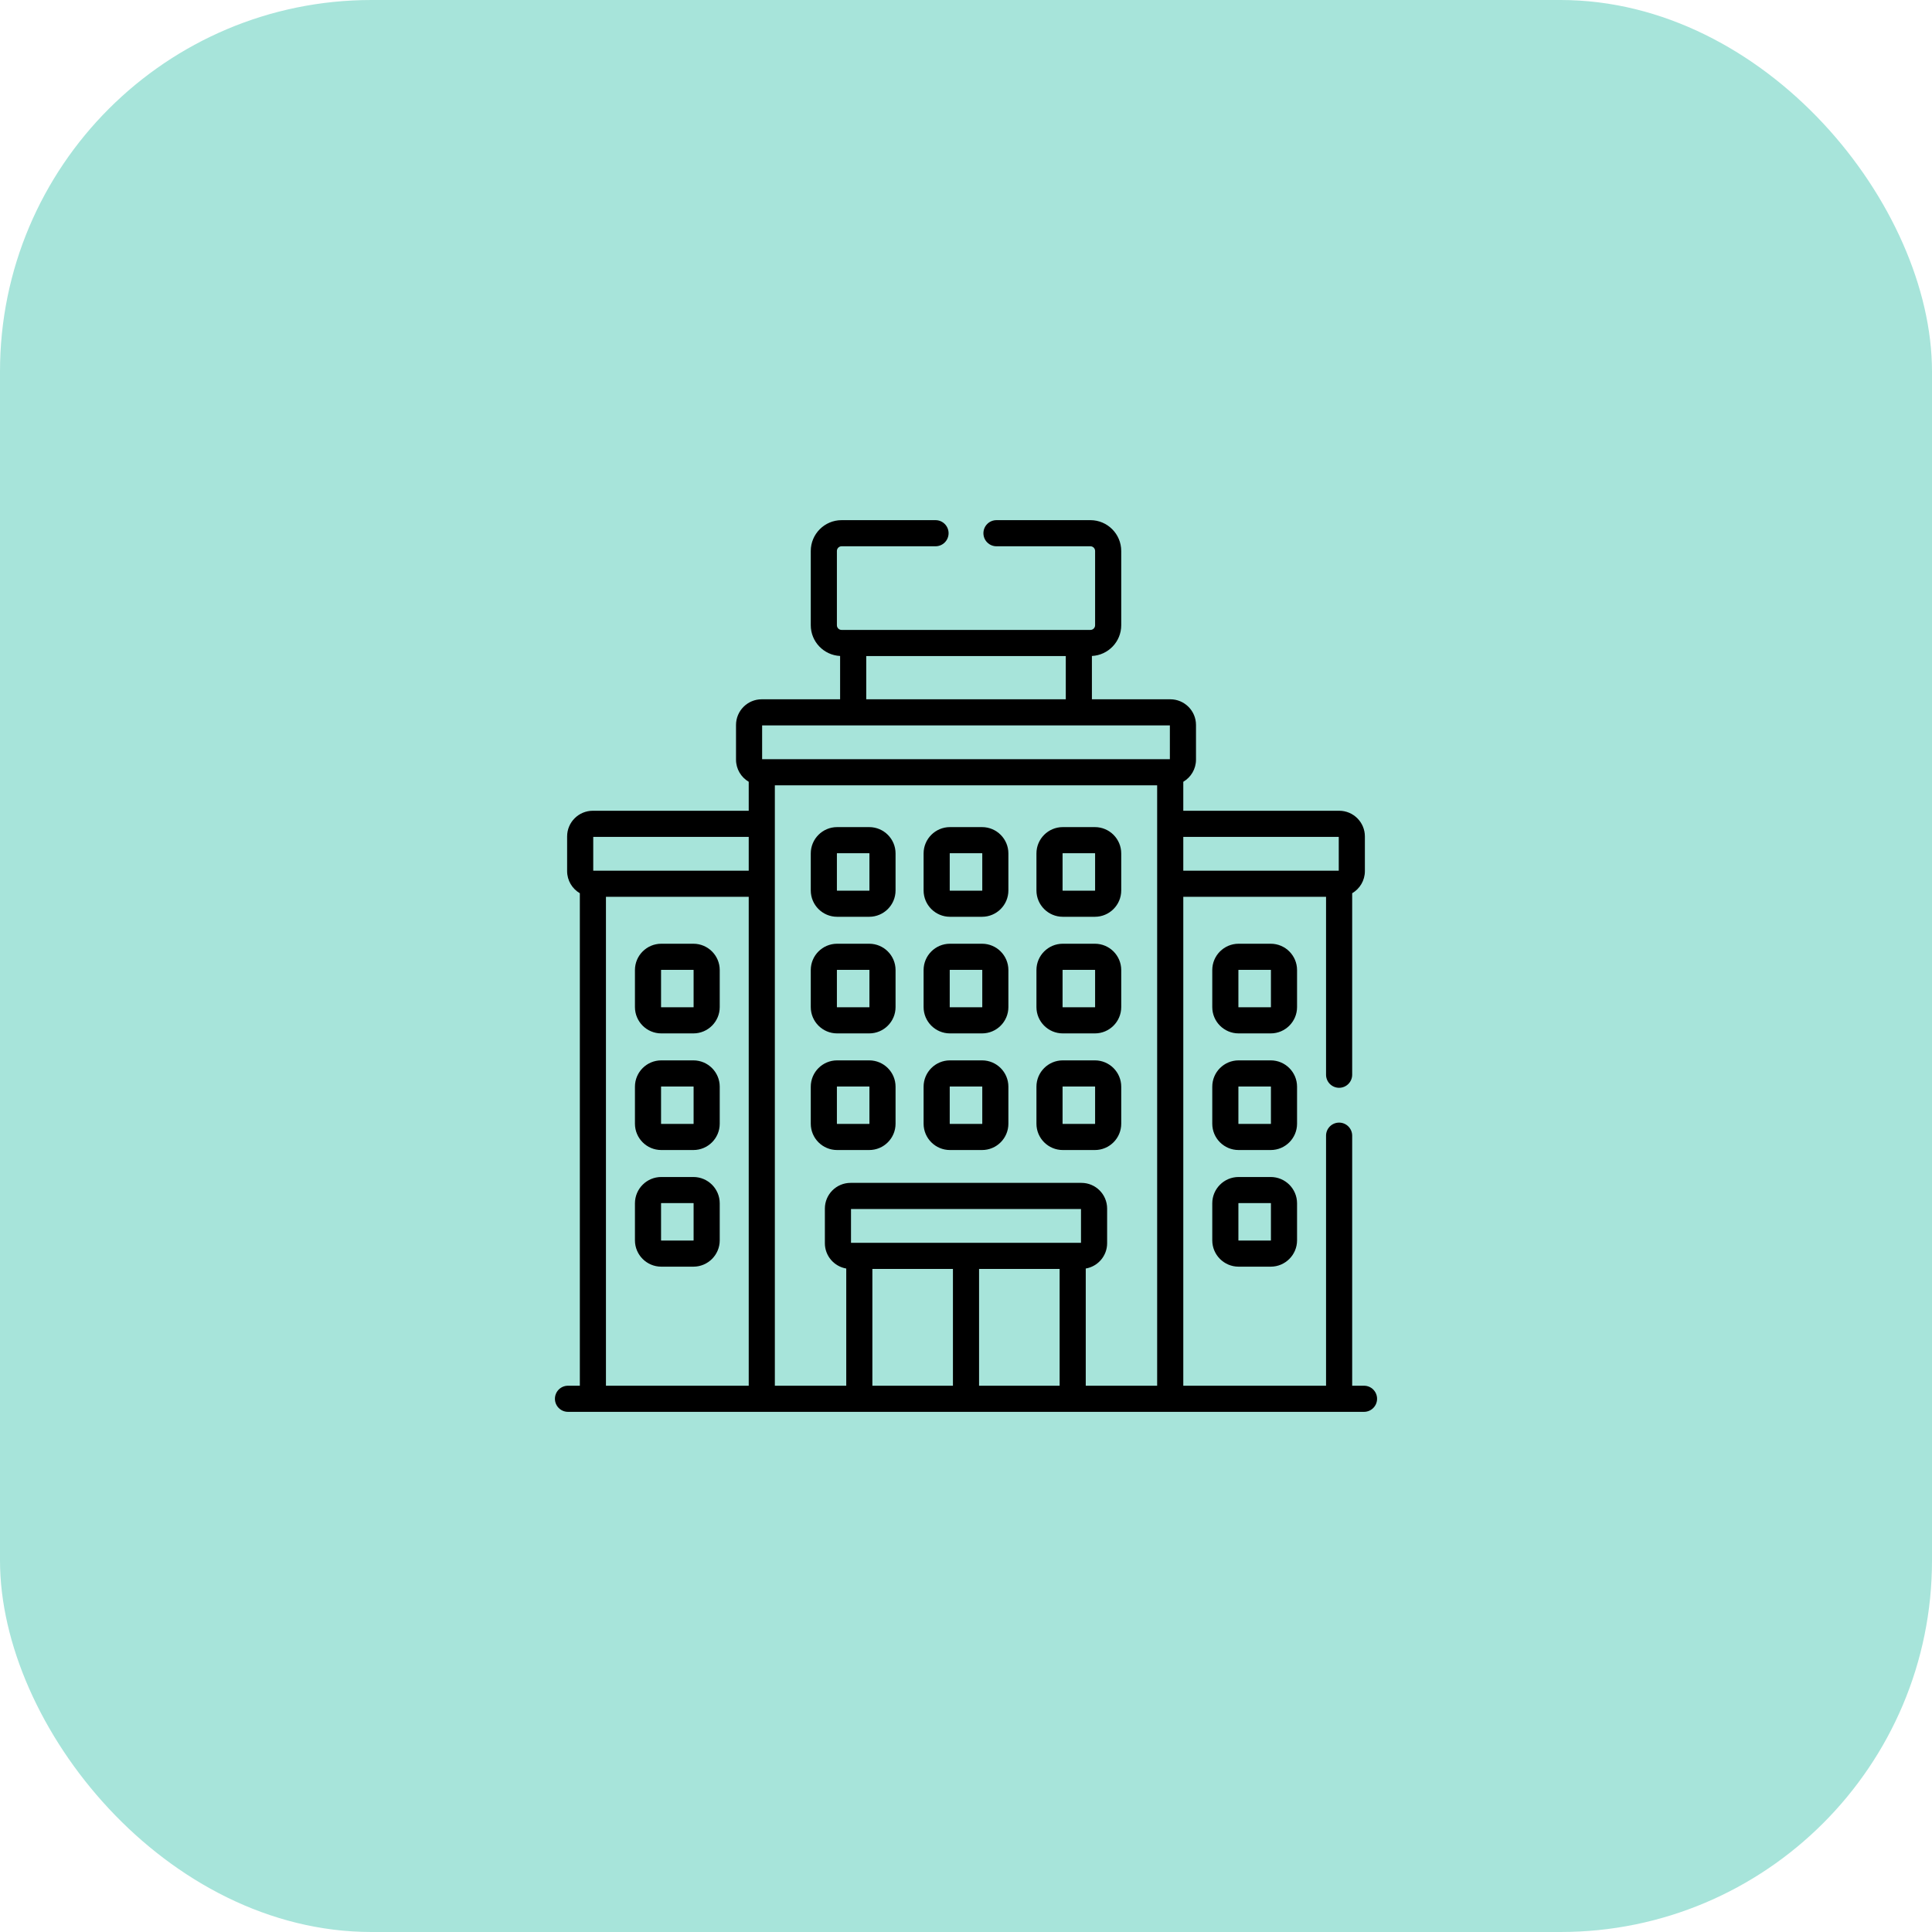 <?xml version="1.0" encoding="UTF-8"?> <svg xmlns="http://www.w3.org/2000/svg" width="130" height="130" viewBox="0 0 130 130" fill="none"> <rect width="130" height="130" rx="25" fill="#A7E4DA"></rect> <g clip-path="url(#clip0_105_9614)"> <path d="M38.219 95H91.781C92.267 95 92.66 94.606 92.66 94.121C92.66 93.636 92.267 93.242 91.781 93.242H90.985V76.417C90.985 75.932 90.591 75.538 90.106 75.538C89.62 75.538 89.227 75.932 89.227 76.417V93.242H79.621V60.344H89.227V72.316C89.227 72.801 89.621 73.195 90.106 73.195C90.591 73.195 90.985 72.801 90.985 72.316V60.104C91.496 59.804 91.84 59.25 91.84 58.615V56.282C91.84 55.33 91.065 54.554 90.112 54.554H79.621V52.605C80.131 52.304 80.476 51.75 80.476 51.115V48.782C80.476 47.829 79.701 47.054 78.748 47.054H73.472V44.139C74.569 44.086 75.445 43.18 75.445 42.07V37.074C75.445 35.931 74.515 35 73.371 35H67.051C66.565 35 66.172 35.394 66.172 35.879C66.172 36.364 66.565 36.758 67.051 36.758H73.371C73.546 36.758 73.687 36.9 73.687 37.074V42.07C73.687 42.244 73.546 42.386 73.371 42.386H56.629C56.455 42.386 56.313 42.244 56.313 42.07V37.074C56.313 36.9 56.455 36.758 56.629 36.758H62.949C63.435 36.758 63.828 36.364 63.828 35.879C63.828 35.394 63.435 35 62.949 35H56.629C55.486 35 54.555 35.931 54.555 37.074V42.07C54.555 43.18 55.432 44.086 56.529 44.139V47.054H51.253C50.3 47.054 49.525 47.829 49.525 48.782V51.115C49.525 51.75 49.869 52.304 50.38 52.604V54.554H39.889C38.935 54.554 38.16 55.33 38.16 56.282V58.615C38.16 59.25 38.505 59.804 39.016 60.104V93.242H38.219C37.733 93.242 37.34 93.636 37.34 94.121C37.34 94.606 37.733 95 38.219 95ZM57.262 83.625V81.351H72.738V83.625C72.63 83.625 57.37 83.625 57.262 83.625ZM58.7 85.383H64.121V93.242H58.7V85.383ZM65.879 93.242V85.383H71.3V93.242H65.879ZM73.058 93.242V85.356C73.873 85.218 74.496 84.508 74.496 83.655V81.321C74.496 80.368 73.721 79.593 72.768 79.593H57.232C56.279 79.593 55.504 80.368 55.504 81.321V83.655C55.504 84.508 56.127 85.218 56.942 85.356V93.242H52.138C52.138 91.104 52.138 53.702 52.138 52.844H77.862V93.242H73.058ZM79.621 56.312H90.082V58.586H79.621V56.312ZM58.287 44.144H71.714V47.054H58.287V44.144ZM51.282 48.812H78.718V51.086H51.282V48.812ZM39.918 56.312H50.38V58.586H39.918V56.312ZM40.773 60.344H50.38V93.242H40.773V60.344Z" fill="black"></path> <path d="M58.489 55.654H56.326C55.349 55.654 54.555 56.449 54.555 57.425V59.916C54.555 60.893 55.349 61.688 56.326 61.688H58.489C59.465 61.688 60.26 60.893 60.26 59.916V57.425C60.26 56.449 59.465 55.654 58.489 55.654ZM58.502 59.916C58.502 59.924 58.496 59.93 58.489 59.93H56.326C56.319 59.93 56.313 59.924 56.313 59.916V57.425C56.313 57.418 56.319 57.412 56.326 57.412H58.489C58.496 57.412 58.502 57.418 58.502 57.425V59.916Z" fill="black"></path> <path d="M66.081 55.654H63.919C62.942 55.654 62.147 56.449 62.147 57.425V59.916C62.147 60.893 62.942 61.688 63.919 61.688H66.081C67.058 61.688 67.852 60.893 67.852 59.916V57.425C67.852 56.449 67.058 55.654 66.081 55.654ZM66.095 59.916C66.095 59.924 66.089 59.93 66.081 59.93H63.919C63.911 59.93 63.905 59.924 63.905 59.916V57.425C63.905 57.418 63.911 57.412 63.919 57.412H66.081C66.089 57.412 66.095 57.418 66.095 57.425V59.916Z" fill="black"></path> <path d="M73.674 55.654H71.511C70.534 55.654 69.74 56.449 69.74 57.425V59.916C69.74 60.893 70.534 61.688 71.511 61.688H73.674C74.65 61.688 75.445 60.893 75.445 59.916V57.425C75.445 56.449 74.65 55.654 73.674 55.654ZM73.687 59.916C73.687 59.924 73.681 59.93 73.674 59.93H71.511C71.504 59.93 71.498 59.924 71.498 59.916V57.425C71.498 57.418 71.504 57.412 71.511 57.412H73.674C73.681 57.412 73.687 57.418 73.687 57.425V59.916Z" fill="black"></path> <path d="M58.489 63.502H56.326C55.349 63.502 54.555 64.296 54.555 65.273V67.764C54.555 68.741 55.349 69.535 56.326 69.535H58.489C59.465 69.535 60.26 68.741 60.26 67.764V65.273C60.26 64.296 59.465 63.502 58.489 63.502ZM58.502 67.764C58.502 67.772 58.496 67.778 58.489 67.778H56.326C56.319 67.778 56.313 67.772 56.313 67.764V65.273C56.313 65.266 56.319 65.26 56.326 65.26H58.489C58.496 65.26 58.502 65.266 58.502 65.273V67.764Z" fill="black"></path> <path d="M66.081 63.502H63.919C62.942 63.502 62.147 64.296 62.147 65.273V67.764C62.147 68.741 62.942 69.535 63.919 69.535H66.081C67.058 69.535 67.852 68.741 67.852 67.764V65.273C67.852 64.296 67.058 63.502 66.081 63.502ZM66.095 67.764C66.095 67.772 66.089 67.778 66.081 67.778H63.919C63.911 67.778 63.905 67.772 63.905 67.764V65.273C63.905 65.266 63.911 65.26 63.919 65.26H66.081C66.089 65.26 66.095 65.266 66.095 65.273V67.764Z" fill="black"></path> <path d="M73.674 63.502H71.511C70.534 63.502 69.74 64.296 69.74 65.273V67.764C69.74 68.741 70.534 69.535 71.511 69.535H73.674C74.65 69.535 75.445 68.741 75.445 67.764V65.273C75.445 64.296 74.65 63.502 73.674 63.502ZM73.687 67.764C73.687 67.772 73.681 67.778 73.674 67.778H71.511C71.504 67.778 71.498 67.772 71.498 67.764V65.273C71.498 65.266 71.504 65.26 71.511 65.26H73.674C73.681 65.26 73.687 65.266 73.687 65.273V67.764Z" fill="black"></path> <path d="M58.489 71.35H56.326C55.349 71.35 54.555 72.144 54.555 73.121V75.612C54.555 76.589 55.349 77.383 56.326 77.383H58.489C59.465 77.383 60.26 76.589 60.26 75.612V73.121C60.26 72.144 59.465 71.35 58.489 71.35ZM58.502 75.612C58.502 75.62 58.496 75.626 58.489 75.626H56.326C56.319 75.626 56.313 75.62 56.313 75.612V73.121C56.313 73.114 56.319 73.108 56.326 73.108H58.489C58.496 73.108 58.502 73.114 58.502 73.121V75.612Z" fill="black"></path> <path d="M66.081 71.35H63.919C62.942 71.35 62.147 72.144 62.147 73.121V75.612C62.147 76.589 62.942 77.383 63.919 77.383H66.081C67.058 77.383 67.852 76.589 67.852 75.612V73.121C67.852 72.144 67.058 71.35 66.081 71.35ZM66.095 75.612C66.095 75.62 66.089 75.626 66.081 75.626H63.919C63.911 75.626 63.905 75.62 63.905 75.612V73.121C63.905 73.114 63.911 73.108 63.919 73.108H66.081C66.089 73.108 66.095 73.114 66.095 73.121V75.612Z" fill="black"></path> <path d="M73.674 71.35H71.511C70.534 71.35 69.74 72.144 69.74 73.121V75.612C69.74 76.589 70.534 77.383 71.511 77.383H73.674C74.65 77.383 75.445 76.589 75.445 75.612V73.121C75.445 72.144 74.65 71.35 73.674 71.35ZM73.687 75.612C73.687 75.62 73.681 75.626 73.674 75.626H71.511C71.504 75.626 71.498 75.62 71.498 75.612V73.121C71.498 73.114 71.504 73.108 71.511 73.108H73.674C73.681 73.108 73.687 73.114 73.687 73.121V75.612Z" fill="black"></path> <path d="M87.276 65.273C87.276 64.296 86.481 63.502 85.505 63.502H83.342C82.365 63.502 81.571 64.296 81.571 65.273V67.764C81.571 68.741 82.365 69.535 83.342 69.535H85.505C86.481 69.535 87.276 68.741 87.276 67.764V65.273ZM85.518 67.764C85.518 67.772 85.512 67.778 85.505 67.778H83.342C83.335 67.778 83.329 67.772 83.329 67.764V65.273C83.329 65.266 83.335 65.26 83.342 65.26H85.505C85.512 65.26 85.518 65.266 85.518 65.273V67.764Z" fill="black"></path> <path d="M87.276 73.121C87.276 72.144 86.481 71.35 85.505 71.35H83.342C82.365 71.35 81.571 72.144 81.571 73.121V75.612C81.571 76.589 82.365 77.383 83.342 77.383H85.505C86.481 77.383 87.276 76.589 87.276 75.612V73.121ZM85.518 75.612C85.518 75.62 85.512 75.626 85.505 75.626H83.342C83.335 75.626 83.329 75.62 83.329 75.612V73.121C83.329 73.114 83.335 73.108 83.342 73.108H85.505C85.512 73.108 85.518 73.114 85.518 73.121V75.612Z" fill="black"></path> <path d="M85.505 79.198H83.342C82.365 79.198 81.571 79.992 81.571 80.969V83.46C81.571 84.437 82.365 85.231 83.342 85.231H85.505C86.481 85.231 87.276 84.437 87.276 83.46V80.969C87.276 79.992 86.481 79.198 85.505 79.198ZM85.518 83.46C85.518 83.467 85.512 83.473 85.505 83.473H83.342C83.335 83.473 83.329 83.467 83.329 83.46V80.969C83.329 80.961 83.335 80.955 83.342 80.955H85.505C85.512 80.955 85.518 80.961 85.518 80.969V83.46Z" fill="black"></path> <path d="M46.658 63.502H44.495C43.518 63.502 42.724 64.296 42.724 65.273V67.764C42.724 68.741 43.518 69.535 44.495 69.535H46.658C47.634 69.535 48.429 68.741 48.429 67.764V65.273C48.429 64.296 47.634 63.502 46.658 63.502ZM46.671 67.764C46.671 67.772 46.665 67.778 46.658 67.778H44.495C44.487 67.778 44.481 67.772 44.481 67.764V65.273C44.481 65.266 44.487 65.26 44.495 65.26H46.658C46.665 65.26 46.671 65.266 46.671 65.273V67.764H46.671Z" fill="black"></path> <path d="M46.658 71.35H44.495C43.518 71.35 42.724 72.144 42.724 73.121V75.612C42.724 76.589 43.518 77.383 44.495 77.383H46.658C47.634 77.383 48.429 76.589 48.429 75.612V73.121C48.429 72.144 47.634 71.35 46.658 71.35ZM46.671 75.612C46.671 75.62 46.665 75.626 46.658 75.626H44.495C44.487 75.626 44.481 75.62 44.481 75.612V73.121C44.481 73.114 44.487 73.108 44.495 73.108H46.658C46.665 73.108 46.671 73.114 46.671 73.121V75.612H46.671Z" fill="black"></path> <path d="M46.658 79.198H44.495C43.518 79.198 42.724 79.992 42.724 80.969V83.46C42.724 84.437 43.518 85.231 44.495 85.231H46.658C47.634 85.231 48.429 84.437 48.429 83.46V80.969C48.429 79.992 47.634 79.198 46.658 79.198ZM46.671 83.46C46.671 83.467 46.665 83.473 46.658 83.473H44.495C44.487 83.473 44.481 83.467 44.481 83.46V80.969C44.481 80.961 44.487 80.955 44.495 80.955H46.658C46.665 80.955 46.671 80.961 46.671 80.969V83.46H46.671Z" fill="black"></path> </g> <defs> <clipPath id="clip0_105_9614"> <rect width="60" height="60" fill="white" transform="translate(35 35)"></rect> </clipPath> </defs> </svg> 